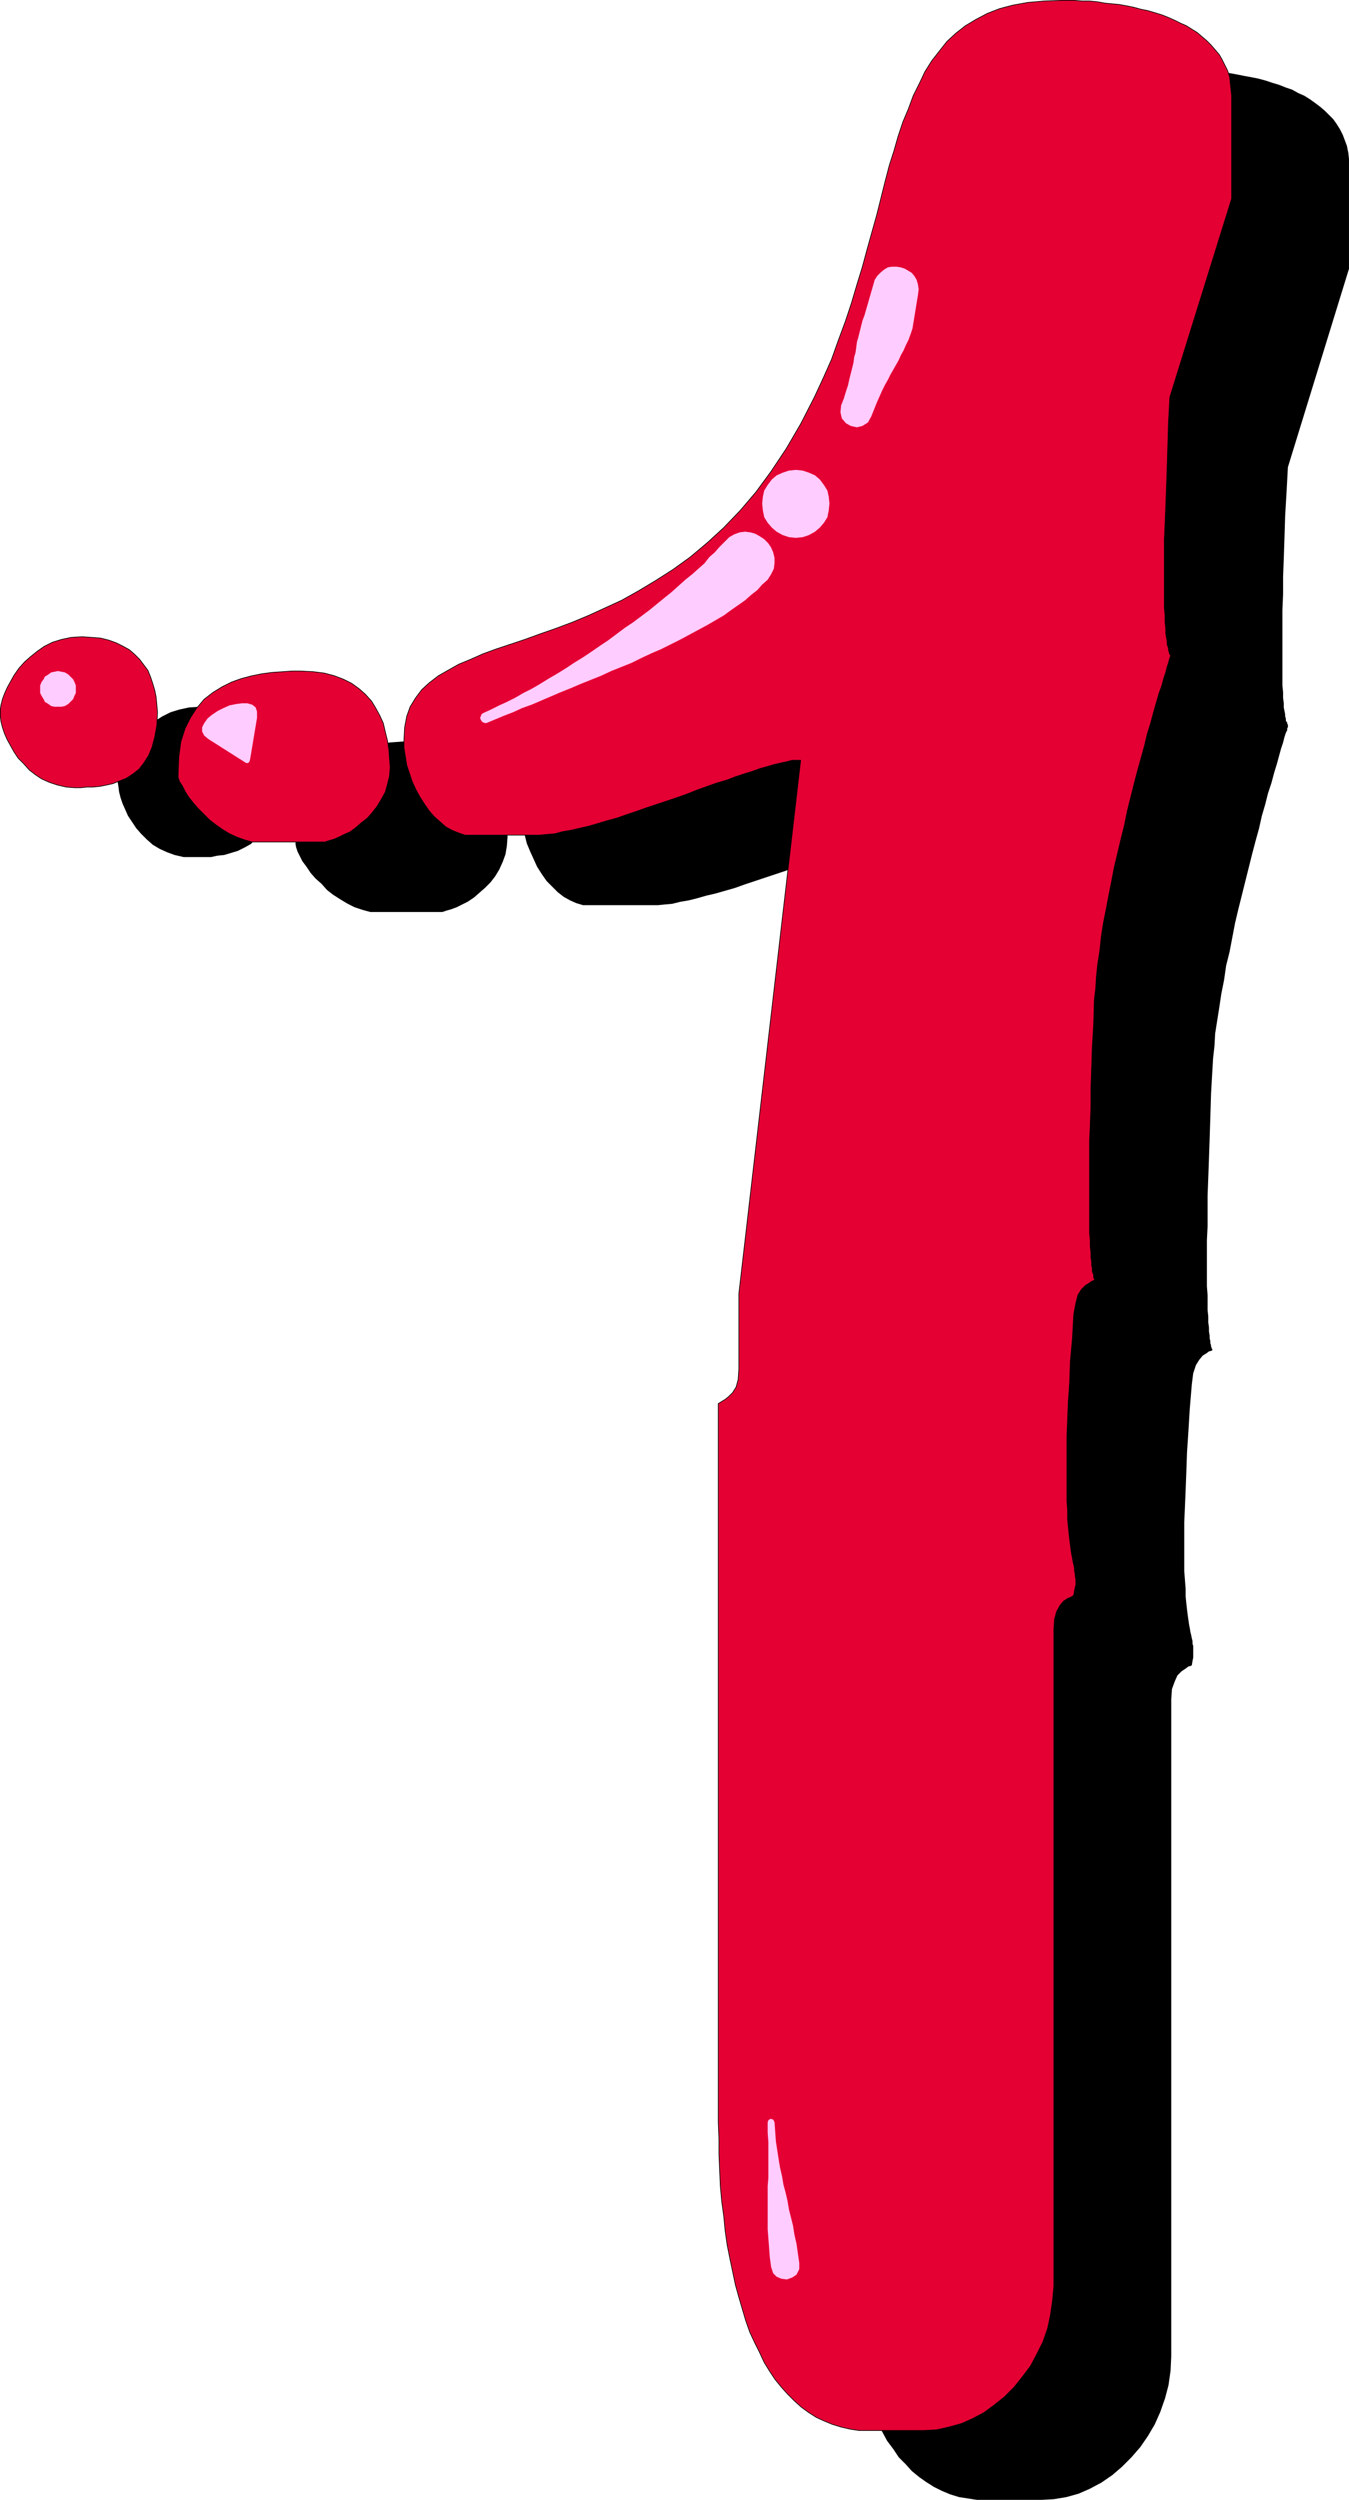 <?xml version="1.0" encoding="UTF-8" standalone="no"?>
<svg
   version="1.0"
   width="84.017mm"
   height="155.69mm"
   id="svg15"
   sodipodi:docname="Paint Glop 1.wmf"
   xmlns:inkscape="http://www.inkscape.org/namespaces/inkscape"
   xmlns:sodipodi="http://sodipodi.sourceforge.net/DTD/sodipodi-0.dtd"
   xmlns="http://www.w3.org/2000/svg"
   xmlns:svg="http://www.w3.org/2000/svg">
  <sodipodi:namedview
     id="namedview15"
     pagecolor="#ffffff"
     bordercolor="#000000"
     borderopacity="0.25"
     inkscape:showpageshadow="2"
     inkscape:pageopacity="0.0"
     inkscape:pagecheckerboard="0"
     inkscape:deskcolor="#d1d1d1"
     inkscape:document-units="mm" />
  <defs
     id="defs1">
    <pattern
       id="WMFhbasepattern"
       patternUnits="userSpaceOnUse"
       width="6"
       height="6"
       x="0"
       y="0" />
  </defs>
  <path
     style="fill:#000000;fill-opacity:1;fill-rule:evenodd;stroke:none"
     d="m 277.315,16.401 h 1.777 l 1.616,0.162 h 1.777 l 1.777,0.162 1.616,0.162 1.777,0.162 1.777,0.162 1.777,0.323 1.616,0.323 1.777,0.323 1.616,0.323 1.777,0.485 1.454,0.485 1.616,0.485 1.616,0.646 1.454,0.485 1.454,0.808 1.454,0.646 1.292,0.808 1.131,0.808 1.292,0.97 1.131,0.97 0.969,0.97 0.969,0.97 0.808,1.131 0.808,1.293 0.646,1.293 0.485,1.293 0.485,1.293 0.323,1.616 0.162,1.454 v 1.616 1.778 1.778 1.939 1.939 2.101 1.939 1.939 1.939 1.778 1.616 1.454 1.293 1.131 0.808 0.485 0.323 l -14.379,46.7 -0.323,5.979 -0.323,5.494 -0.162,5.171 -0.162,4.848 -0.162,4.363 v 4.04 l -0.162,3.717 v 3.393 3.07 2.747 2.585 2.262 1.939 1.778 l 0.162,1.616 v 1.293 l 0.162,1.293 v 0.97 l 0.162,0.808 0.162,0.808 v 0.485 l 0.162,0.485 v 0.485 l 0.162,0.323 0.162,0.162 v 0.162 0.162 l 0.162,0.162 v 0.162 0.162 0.162 0.162 l -0.162,0.162 v 0.485 l -0.323,0.646 -0.323,0.97 -0.323,1.293 -0.485,1.454 -0.485,1.778 -0.485,1.778 -0.646,2.101 -0.646,2.424 -0.808,2.424 -0.646,2.585 -0.808,2.747 -0.646,2.909 -0.808,2.909 -0.808,3.07 -0.808,3.232 -0.808,3.232 -0.808,3.232 -0.808,3.232 -0.808,3.393 -0.646,3.393 -0.646,3.393 -0.808,3.232 -0.485,3.393 -0.646,3.232 -0.485,3.232 -0.485,3.07 -0.485,3.07 -0.162,2.909 -0.323,2.909 -0.162,2.747 -0.323,5.656 -0.162,5.494 -0.162,5.009 -0.162,4.686 -0.162,4.525 -0.162,4.201 v 3.717 3.555 l -0.162,3.232 v 3.07 2.909 2.424 2.424 l 0.162,2.101 v 1.778 1.778 l 0.162,1.454 v 1.454 l 0.162,1.131 v 0.97 l 0.162,0.97 v 0.646 l 0.162,0.646 v 0.485 l 0.162,0.485 v 0.323 l 0.162,0.323 v 0.162 l 0.162,0.162 v 0 0.162 0 l -0.162,0.162 -0.646,0.162 -0.646,0.485 -0.808,0.485 -0.808,0.97 -0.808,1.293 -0.646,1.939 -0.323,2.585 -0.485,5.817 -0.323,5.333 -0.323,4.848 -0.162,4.686 -0.162,4.201 -0.162,3.878 -0.162,3.717 v 3.232 2.909 2.747 2.585 l 0.162,2.101 0.162,2.101 v 1.778 l 0.162,1.616 0.162,1.454 0.162,1.293 0.162,1.131 0.162,1.131 0.162,0.808 0.162,0.97 0.162,0.646 0.162,0.808 0.162,0.646 v 0.646 l 0.162,0.485 v 0.808 0.646 0.646 0.646 l -0.162,0.808 -0.162,0.97 -0.162,0.162 -0.646,0.162 -0.646,0.485 -0.969,0.646 -0.969,0.97 -0.646,1.454 -0.646,1.778 -0.162,2.424 v 154.643 l -0.162,3.393 -0.485,3.393 -0.808,3.07 -1.131,3.232 -1.292,2.909 -1.616,2.747 -1.777,2.585 -2.1,2.424 -2.262,2.262 -2.262,1.939 -2.585,1.778 -2.746,1.454 -2.585,1.131 -2.908,0.808 -2.908,0.485 -2.908,0.162 h -12.925 -2.262 l -2.1,-0.323 -2.1,-0.323 -2.1,-0.646 -1.939,-0.808 -1.939,-0.97 -1.777,-1.131 -1.616,-1.131 -1.777,-1.454 -1.454,-1.616 -1.616,-1.616 -1.292,-1.939 -1.454,-1.939 -1.131,-2.101 -1.292,-2.262 -1.131,-2.424 -0.969,-2.424 -0.969,-2.585 -0.969,-2.747 -0.808,-2.747 -0.646,-2.909 -0.808,-3.07 -0.646,-3.232 -0.485,-3.232 -0.485,-3.232 -0.485,-3.393 -0.323,-3.555 -0.323,-3.555 -0.162,-3.717 -0.162,-3.717 -0.162,-3.878 v -3.717 -169.186 l 0.162,-0.162 0.646,-0.323 0.646,-0.485 0.969,-0.646 0.808,-0.97 0.808,-1.454 0.646,-1.778 0.162,-2.262 v -17.775 l 14.379,-125.718 h -0.808 l -1.131,0.162 -1.292,0.323 -1.292,0.323 -1.616,0.323 -1.616,0.485 -1.616,0.485 -1.939,0.646 -1.939,0.646 -2.1,0.646 -2.1,0.646 -2.1,0.808 -2.262,0.808 -2.423,0.808 -2.262,0.97 -2.423,0.808 -2.262,0.808 -2.423,0.808 -2.423,0.808 -2.423,0.808 -2.423,0.808 -2.262,0.808 -2.262,0.646 -2.262,0.646 -2.1,0.485 -2.262,0.646 -1.939,0.485 -1.939,0.323 -1.939,0.485 -1.777,0.162 -1.616,0.162 h -1.454 -14.54 -1.616 l -1.616,-0.485 -1.454,-0.646 -1.454,-0.808 -1.454,-1.131 -1.292,-1.293 -1.292,-1.293 -1.131,-1.616 -1.131,-1.778 -0.808,-1.778 -0.808,-1.778 -0.808,-1.939 -0.485,-1.939 -0.323,-2.101 -0.323,-1.939 -0.162,-1.939 0.162,-2.909 0.646,-2.585 0.808,-2.262 1.131,-2.101 1.616,-1.939 1.777,-1.616 2.1,-1.616 2.262,-1.454 2.423,-1.293 2.746,-1.131 3.07,-1.293 3.07,-1.131 3.231,-1.131 3.554,-1.131 3.554,-1.293 3.716,-1.293 3.716,-1.454 3.877,-1.616 3.877,-1.778 4.039,-1.778 4.039,-2.262 4.039,-2.424 4.039,-2.585 4.039,-2.909 3.877,-3.393 3.877,-3.555 3.877,-4.04 3.716,-4.363 3.716,-4.848 3.554,-5.333 3.231,-5.817 3.231,-6.302 2.1,-4.525 1.939,-4.525 1.616,-4.363 1.616,-4.363 1.454,-4.525 1.454,-4.201 1.131,-4.201 1.131,-4.201 1.292,-4.04 0.969,-4.04 0.969,-4.04 1.131,-3.717 0.969,-3.717 0.969,-3.555 1.131,-3.555 1.131,-3.232 1.131,-3.232 1.131,-3.07 1.454,-2.747 1.454,-2.747 1.616,-2.585 1.616,-2.424 1.939,-2.101 2.1,-1.939 2.1,-1.778 2.585,-1.616 2.585,-1.293 2.908,-1.131 3.231,-0.97 3.393,-0.485 3.716,-0.485 z"
     id="path1" />
  <path
     style="fill:#000000;fill-opacity:1;fill-rule:evenodd;stroke:none"
     d="m 47.094,166.358 2.262,0.162 2.1,0.162 1.939,0.485 1.616,0.646 1.616,0.808 1.454,0.808 1.454,1.131 1.131,1.131 0.969,1.293 0.808,1.293 0.808,1.454 0.485,1.454 0.485,1.778 0.323,1.616 0.162,1.778 v 1.778 3.07 l -0.485,2.747 -0.646,2.262 -0.969,2.101 -0.969,1.616 -1.292,1.454 -1.292,1.293 -1.454,0.808 -1.616,0.808 -1.616,0.485 -1.616,0.485 -1.616,0.162 -1.454,0.323 h -1.616 -1.454 -1.131 -2.262 l -2.1,-0.485 -1.777,-0.646 -1.777,-0.808 -1.616,-0.97 -1.454,-1.293 -1.292,-1.293 -1.131,-1.293 -0.969,-1.454 -0.969,-1.454 -0.646,-1.454 -0.646,-1.454 -0.485,-1.454 -0.323,-1.293 -0.162,-1.293 -0.162,-0.97 0.162,-0.808 0.162,-1.131 0.323,-1.131 0.485,-1.293 0.646,-1.454 0.646,-1.454 0.969,-1.454 1.131,-1.616 1.131,-1.454 1.454,-1.293 1.616,-1.293 1.777,-1.131 1.939,-0.97 2.1,-0.646 2.262,-0.485 z"
     id="path2" />
  <path
     style="fill:#000000;fill-opacity:1;fill-rule:evenodd;stroke:none"
     d="m 98.631,174.438 2.908,0.162 2.585,0.323 2.423,0.646 2.1,0.808 1.939,0.97 1.777,1.293 1.454,1.293 1.292,1.616 1.131,1.616 0.969,1.778 0.646,1.778 0.646,1.939 0.485,2.101 0.323,1.939 0.162,2.101 v 2.262 l -0.162,2.101 -0.323,1.939 -0.646,1.778 -0.808,1.778 -0.969,1.616 -1.131,1.454 -1.292,1.293 -1.292,1.131 -1.292,1.131 -1.454,0.97 -1.292,0.646 -1.292,0.646 -1.292,0.485 -1.131,0.323 -0.969,0.323 h -0.646 -14.54 -1.777 l -1.777,-0.485 -1.939,-0.646 -1.616,-0.808 -1.616,-0.97 -1.777,-1.131 -1.454,-1.131 -1.292,-1.454 -1.454,-1.293 -1.131,-1.293 -0.969,-1.454 -0.969,-1.293 -0.646,-1.293 -0.485,-0.97 -0.323,-0.97 -0.162,-0.808 0.162,-4.04 0.646,-3.555 0.969,-3.07 1.131,-2.585 1.616,-2.424 1.777,-1.939 1.939,-1.616 2.1,-1.293 2.262,-1.131 2.423,-0.808 2.423,-0.646 2.262,-0.485 2.585,-0.323 2.262,-0.162 2.262,-0.162 z"
     id="path3" />
  <path
     style="fill:#e50033;fill-opacity:1;fill-rule:evenodd;stroke:none"
     d="m 249.688,0.081 h 1.616 1.616 l 1.777,0.162 h 1.777 l 1.777,0.162 1.777,0.323 1.616,0.162 1.777,0.162 1.777,0.323 1.616,0.323 1.777,0.485 1.616,0.323 1.616,0.485 1.616,0.485 1.616,0.646 1.454,0.646 1.292,0.646 1.454,0.646 1.292,0.808 1.292,0.808 1.131,0.97 1.131,0.97 0.969,0.97 0.969,1.131 0.969,1.131 0.646,1.131 0.646,1.293 0.646,1.293 0.485,1.454 0.162,1.454 0.162,1.454 0.162,1.616 v 1.778 1.778 1.939 1.939 2.101 1.939 1.939 1.939 1.778 1.616 1.454 1.293 1.131 0.808 0.485 0.323 l -14.54,46.7 -0.323,5.979 -0.162,5.494 -0.162,5.171 -0.162,4.848 -0.162,4.363 -0.162,4.04 -0.162,3.717 v 3.393 3.07 2.747 2.585 2.262 1.939 l 0.162,1.778 v 1.616 l 0.162,1.293 v 1.293 l 0.162,0.97 0.162,0.808 v 0.808 l 0.162,0.485 0.162,0.485 v 0.485 l 0.162,0.323 v 0.162 0.162 l 0.162,0.162 v 0.162 l 0.162,0.162 v 0.162 0.162 l -0.162,0.162 v 0.162 l -0.162,0.485 -0.162,0.646 -0.323,0.97 -0.323,1.293 -0.485,1.454 -0.485,1.778 -0.646,1.778 -0.646,2.262 -0.646,2.262 -0.646,2.424 -0.808,2.585 -0.646,2.747 -0.808,2.909 -0.808,2.909 -0.808,3.07 -0.808,3.232 -0.808,3.232 -0.646,3.232 -0.808,3.232 -0.808,3.393 -0.808,3.393 -0.646,3.393 -0.646,3.232 -0.646,3.393 -0.646,3.232 -0.485,3.232 -0.323,3.07 -0.485,3.07 -0.323,3.07 -0.162,2.747 -0.323,2.747 -0.162,5.817 -0.323,5.332 -0.162,5.009 -0.162,4.848 v 4.363 l -0.162,4.201 -0.162,3.717 v 3.717 3.232 3.07 2.747 2.585 2.262 2.101 1.939 l 0.162,1.616 v 1.454 l 0.162,1.454 v 1.131 l 0.162,0.97 v 0.97 l 0.162,0.646 v 0.808 l 0.162,0.323 0.162,0.485 v 0.323 0.323 l 0.162,0.162 v 0.162 0 0.162 0 l -0.162,0.162 -0.485,0.162 -0.646,0.485 -0.808,0.485 -0.969,0.97 -0.808,1.293 -0.485,1.939 -0.485,2.585 -0.323,5.817 -0.485,5.333 -0.162,4.848 -0.323,4.686 -0.162,4.201 -0.162,3.878 v 3.717 3.232 2.909 2.747 2.585 l 0.162,2.101 v 2.101 l 0.162,1.778 0.162,1.616 0.162,1.454 0.162,1.293 0.162,1.293 0.162,0.97 0.162,0.808 0.162,0.97 0.162,0.646 0.162,0.808 v 0.646 l 0.162,0.646 v 0.485 l 0.162,0.808 v 0.646 0.646 l -0.162,0.646 -0.162,0.808 -0.162,0.97 -0.162,0.162 -0.485,0.323 -0.808,0.323 -0.969,0.646 -0.808,0.97 -0.808,1.454 -0.485,1.778 -0.162,2.424 v 154.643 l -0.323,3.393 -0.485,3.393 -0.646,3.07 -1.131,3.232 -1.454,2.909 -1.454,2.747 -1.939,2.585 -1.939,2.424 -2.262,2.262 -2.423,1.939 -2.423,1.778 -2.746,1.454 -2.585,1.131 -2.908,0.808 -2.908,0.646 -2.908,0.162 h -12.925 -2.423 l -2.1,-0.323 -2.1,-0.485 -2.1,-0.646 -1.939,-0.808 -1.777,-0.808 -1.777,-1.131 -1.777,-1.293 -1.616,-1.454 -1.616,-1.616 -1.454,-1.616 -1.454,-1.778 -1.292,-1.939 -1.292,-2.101 -1.131,-2.424 -1.131,-2.262 -1.131,-2.424 -0.969,-2.747 -0.808,-2.747 -0.808,-2.747 -0.808,-2.909 -0.646,-3.07 -0.646,-3.07 -0.646,-3.232 -0.485,-3.393 -0.323,-3.393 -0.485,-3.555 -0.323,-3.555 -0.162,-3.717 -0.162,-3.717 v -3.717 l -0.162,-3.878 v -169.186 l 0.323,-0.162 0.485,-0.323 0.808,-0.485 0.808,-0.646 0.969,-0.97 0.808,-1.293 0.485,-1.778 0.162,-2.424 v -17.775 l 14.54,-125.556 h -0.969 -0.969 l -1.292,0.323 -1.454,0.323 -1.454,0.323 -1.616,0.485 -1.777,0.485 -1.777,0.646 -2.1,0.646 -1.939,0.646 -2.1,0.808 -2.262,0.646 -2.262,0.808 -2.262,0.808 -2.423,0.97 -2.262,0.808 -2.423,0.808 -2.423,0.808 -2.423,0.808 -2.262,0.808 -2.423,0.808 -2.262,0.808 -2.423,0.646 -2.1,0.646 -2.262,0.646 -2.1,0.485 -2.1,0.485 -1.939,0.323 -1.777,0.485 -1.939,0.162 -1.616,0.162 h -1.454 -14.54 -1.616 l -1.454,-0.485 -1.616,-0.646 -1.454,-0.808 -1.292,-1.131 -1.454,-1.293 -1.131,-1.293 -1.131,-1.616 -1.131,-1.778 -0.969,-1.778 -0.808,-1.778 -0.646,-1.939 -0.646,-1.939 -0.323,-2.101 -0.323,-1.939 v -1.939 l 0.162,-2.909 0.485,-2.585 0.808,-2.262 1.292,-2.101 1.454,-1.939 1.777,-1.616 2.1,-1.616 2.262,-1.293 2.585,-1.454 2.747,-1.131 2.908,-1.293 3.07,-1.131 3.393,-1.131 3.393,-1.131 3.554,-1.293 3.716,-1.293 3.877,-1.454 3.877,-1.616 3.877,-1.778 3.877,-1.778 4.039,-2.262 4.039,-2.424 4.039,-2.585 4.039,-2.909 4.039,-3.393 3.877,-3.555 3.877,-4.04 3.716,-4.363 3.554,-4.848 3.554,-5.333 3.393,-5.817 3.231,-6.302 2.1,-4.525 1.939,-4.363 1.616,-4.525 1.616,-4.363 1.454,-4.363 1.292,-4.363 1.292,-4.201 1.131,-4.201 1.131,-4.04 1.131,-4.04 0.969,-3.878 0.969,-3.878 0.969,-3.717 1.131,-3.555 0.969,-3.393 1.131,-3.393 1.292,-3.07 1.131,-3.07 1.454,-2.909 1.292,-2.747 1.616,-2.585 1.777,-2.262 1.777,-2.262 2.1,-1.939 2.262,-1.778 2.423,-1.454 2.746,-1.454 2.908,-1.131 3.07,-0.808 3.554,-0.646 3.716,-0.323 z"
     id="path4" />
  <path
     style="fill:none;stroke:#000000;stroke-width:0.162px;stroke-linecap:round;stroke-linejoin:round;stroke-miterlimit:4;stroke-dasharray:none;stroke-opacity:1"
     d="m 249.688,0.081 v 0 h 1.616 1.616 l 1.777,0.162 h 1.777 l 1.777,0.162 1.777,0.323 1.616,0.162 1.777,0.162 1.777,0.323 1.616,0.323 1.777,0.485 1.616,0.323 1.616,0.485 1.616,0.485 1.616,0.646 1.454,0.646 1.292,0.646 1.454,0.646 1.292,0.808 1.292,0.808 1.131,0.97 1.131,0.97 0.969,0.97 0.969,1.131 0.969,1.131 0.646,1.131 0.646,1.293 0.646,1.293 0.485,1.454 0.162,1.454 0.162,1.454 0.162,1.616 v 0 1.778 1.778 1.939 1.939 2.101 1.939 1.939 1.939 1.778 1.616 1.454 1.293 1.131 0.808 0.485 0.323 l -14.54,46.7 v 0 l -0.323,5.979 -0.162,5.494 -0.162,5.171 -0.162,4.848 -0.162,4.363 -0.162,4.04 -0.162,3.717 v 3.393 3.07 2.747 2.585 2.262 1.939 l 0.162,1.778 v 1.616 l 0.162,1.293 v 1.293 l 0.162,0.97 0.162,0.808 v 0.808 l 0.162,0.485 0.162,0.485 v 0.485 l 0.162,0.323 v 0.162 0.162 l 0.162,0.162 v 0.162 l 0.162,0.162 v 0.162 0.162 l -0.162,0.162 v 0 0.162 l -0.162,0.485 -0.162,0.646 -0.323,0.97 -0.323,1.293 -0.485,1.454 -0.485,1.778 -0.646,1.778 -0.646,2.262 -0.646,2.262 -0.646,2.424 -0.808,2.585 -0.646,2.747 -0.808,2.909 -0.808,2.909 -0.808,3.07 -0.808,3.232 -0.808,3.232 -0.646,3.232 -0.808,3.232 -0.808,3.393 -0.808,3.393 -0.646,3.393 -0.646,3.232 -0.646,3.393 -0.646,3.232 -0.485,3.232 -0.323,3.07 -0.485,3.07 -0.323,3.07 -0.162,2.747 -0.323,2.747 v 0 l -0.162,5.817 -0.323,5.332 -0.162,5.009 -0.162,4.848 v 4.363 l -0.162,4.201 -0.162,3.717 v 3.717 3.232 3.07 2.747 2.585 2.262 2.101 1.939 l 0.162,1.616 v 1.454 l 0.162,1.454 v 1.131 l 0.162,0.97 v 0.97 l 0.162,0.646 v 0.808 l 0.162,0.323 0.162,0.485 v 0.323 0.323 l 0.162,0.162 v 0.162 0 0.162 0 0 l -0.162,0.162 -0.485,0.162 -0.646,0.485 -0.808,0.485 -0.969,0.97 -0.808,1.293 -0.485,1.939 -0.485,2.585 v 0 l -0.323,5.817 -0.485,5.333 -0.162,4.848 -0.323,4.686 -0.162,4.201 -0.162,3.878 v 3.717 3.232 2.909 2.747 2.585 l 0.162,2.101 v 2.101 l 0.162,1.778 0.162,1.616 0.162,1.454 0.162,1.293 0.162,1.293 0.162,0.97 0.162,0.808 0.162,0.97 0.162,0.646 0.162,0.808 v 0.646 l 0.162,0.646 v 0.485 l 0.162,0.808 v 0.646 0.646 l -0.162,0.646 -0.162,0.808 -0.162,0.97 v 0 l -0.162,0.162 -0.485,0.323 -0.808,0.323 -0.969,0.646 -0.808,0.97 -0.808,1.454 -0.485,1.778 -0.162,2.424 v 154.643 0 l -0.323,3.393 -0.485,3.393 -0.646,3.07 -1.131,3.232 -1.454,2.909 -1.454,2.747 -1.939,2.585 -1.939,2.424 -2.262,2.262 -2.423,1.939 -2.423,1.778 -2.746,1.454 -2.585,1.131 -2.908,0.808 -2.908,0.646 -2.908,0.162 h -12.925 v 0 h -2.423 l -2.1,-0.323 -2.1,-0.485 -2.1,-0.646 -1.939,-0.808 -1.777,-0.808 -1.777,-1.131 -1.777,-1.293 -1.616,-1.454 -1.616,-1.616 -1.454,-1.616 -1.454,-1.778 -1.292,-1.939 -1.292,-2.101 -1.131,-2.424 -1.131,-2.262 -1.131,-2.424 -0.969,-2.747 -0.808,-2.747 -0.808,-2.747 -0.808,-2.909 -0.646,-3.07 -0.646,-3.07 -0.646,-3.232 -0.485,-3.393 -0.323,-3.393 -0.485,-3.555 -0.323,-3.555 -0.162,-3.717 -0.162,-3.717 v -3.717 l -0.162,-3.878 v -169.186 0 l 0.323,-0.162 0.485,-0.323 0.808,-0.485 0.808,-0.646 0.969,-0.97 0.808,-1.293 0.485,-1.778 0.162,-2.424 v -17.775 l 14.54,-125.556 v 0 h -0.969 -0.969 l -1.292,0.323 -1.454,0.323 -1.454,0.323 -1.616,0.485 -1.777,0.485 -1.777,0.646 -2.1,0.646 -1.939,0.646 -2.1,0.808 -2.262,0.646 -2.262,0.808 -2.262,0.808 -2.423,0.97 -2.262,0.808 -2.423,0.808 -2.423,0.808 -2.423,0.808 -2.262,0.808 -2.423,0.808 -2.262,0.808 -2.423,0.646 -2.1,0.646 -2.262,0.646 -2.1,0.485 -2.1,0.485 -1.939,0.323 -1.777,0.485 -1.939,0.162 -1.616,0.162 h -1.454 -14.54 v 0 h -1.616 l -1.454,-0.485 -1.616,-0.646 -1.454,-0.808 -1.292,-1.131 -1.454,-1.293 -1.131,-1.293 -1.131,-1.616 -1.131,-1.778 -0.969,-1.778 -0.808,-1.778 -0.646,-1.939 -0.646,-1.939 -0.323,-2.101 -0.323,-1.939 v -1.939 0 l 0.162,-2.909 0.485,-2.585 0.808,-2.262 1.292,-2.101 1.454,-1.939 1.777,-1.616 2.1,-1.616 2.262,-1.293 2.585,-1.454 2.747,-1.131 2.908,-1.293 3.07,-1.131 3.393,-1.131 3.393,-1.131 3.554,-1.293 3.716,-1.293 3.877,-1.454 3.877,-1.616 3.877,-1.778 3.877,-1.778 4.039,-2.262 4.039,-2.424 4.039,-2.585 4.039,-2.909 4.039,-3.393 3.877,-3.555 3.877,-4.04 3.716,-4.363 3.554,-4.848 3.554,-5.333 3.393,-5.817 3.231,-6.302 v 0 l 2.1,-4.525 1.939,-4.363 1.616,-4.525 1.616,-4.363 1.454,-4.363 1.292,-4.363 1.292,-4.201 1.131,-4.201 1.131,-4.04 1.131,-4.04 0.969,-3.878 0.969,-3.878 0.969,-3.717 1.131,-3.555 0.969,-3.393 1.131,-3.393 1.292,-3.07 1.131,-3.07 1.454,-2.909 1.292,-2.747 1.616,-2.585 1.777,-2.262 1.777,-2.262 2.1,-1.939 2.262,-1.778 2.423,-1.454 2.746,-1.454 2.908,-1.131 3.07,-0.808 3.554,-0.646 3.716,-0.323 4.039,-0.162"
     id="path5" />
  <path
     style="fill:#e50033;fill-opacity:1;fill-rule:evenodd;stroke:none"
     d="m 19.306,149.876 2.262,0.162 2.1,0.162 1.939,0.485 1.777,0.646 1.616,0.808 1.454,0.808 1.292,1.131 1.131,1.131 0.969,1.293 0.969,1.293 0.646,1.616 0.485,1.454 0.485,1.616 0.323,1.616 0.162,1.778 0.162,1.778 -0.162,3.07 -0.485,2.747 -0.646,2.424 -0.808,1.939 -1.131,1.778 -1.131,1.454 -1.454,1.131 -1.454,0.97 -1.616,0.646 -1.616,0.646 -1.454,0.323 -1.616,0.323 -1.616,0.162 h -1.454 l -1.454,0.162 h -1.292 l -2.1,-0.162 -2.1,-0.485 -1.939,-0.646 -1.777,-0.808 -1.454,-0.97 -1.454,-1.131 -1.292,-1.454 -1.292,-1.293 -0.969,-1.454 -0.808,-1.454 -0.808,-1.454 -0.646,-1.454 -0.485,-1.454 -0.323,-1.293 -0.162,-1.131 v -1.131 -0.808 l 0.162,-0.97 0.323,-1.293 0.485,-1.293 0.646,-1.454 0.808,-1.454 0.808,-1.454 1.131,-1.616 1.292,-1.454 1.454,-1.293 1.616,-1.293 1.616,-1.131 1.939,-0.97 2.1,-0.646 2.262,-0.485 z"
     id="path6" />
  <path
     style="fill:none;stroke:#000000;stroke-width:0.162px;stroke-linecap:round;stroke-linejoin:round;stroke-miterlimit:4;stroke-dasharray:none;stroke-opacity:1"
     d="m 19.306,149.876 v 0 l 2.262,0.162 2.1,0.162 1.939,0.485 1.777,0.646 1.616,0.808 1.454,0.808 1.292,1.131 1.131,1.131 0.969,1.293 0.969,1.293 0.646,1.616 0.485,1.454 0.485,1.616 0.323,1.616 0.162,1.778 0.162,1.778 v 0 l -0.162,3.07 -0.485,2.747 -0.646,2.424 -0.808,1.939 -1.131,1.778 -1.131,1.454 -1.454,1.131 -1.454,0.97 -1.616,0.646 -1.616,0.646 -1.454,0.323 -1.616,0.323 -1.616,0.162 h -1.454 l -1.454,0.162 h -1.292 v 0 l -2.1,-0.162 -2.1,-0.485 -1.939,-0.646 -1.777,-0.808 -1.454,-0.97 -1.454,-1.131 -1.292,-1.454 -1.292,-1.293 -0.969,-1.454 -0.808,-1.454 -0.808,-1.454 -0.646,-1.454 -0.485,-1.454 -0.323,-1.293 -0.162,-1.131 v -1.131 0 -0.808 l 0.162,-0.97 0.323,-1.293 0.485,-1.293 0.646,-1.454 0.808,-1.454 0.808,-1.454 1.131,-1.616 1.292,-1.454 1.454,-1.293 1.616,-1.293 1.616,-1.131 1.939,-0.97 2.1,-0.646 2.262,-0.485 2.585,-0.162"
     id="path7" />
  <path
     style="fill:#e50033;fill-opacity:1;fill-rule:evenodd;stroke:none"
     d="m 70.843,157.955 2.908,0.162 2.585,0.323 2.423,0.646 2.1,0.808 1.939,0.97 1.777,1.293 1.454,1.293 1.454,1.616 0.969,1.616 0.969,1.778 0.808,1.778 0.485,2.101 0.485,1.939 0.323,2.101 0.162,2.101 0.162,2.101 -0.162,2.101 -0.485,1.939 -0.485,1.778 -0.969,1.778 -0.969,1.616 -1.131,1.454 -1.131,1.293 -1.454,1.131 -1.292,1.131 -1.292,0.97 -1.454,0.646 -1.292,0.646 -1.131,0.485 -1.131,0.323 -0.969,0.323 H 75.69 61.15 59.373 l -1.777,-0.485 -1.777,-0.646 -1.777,-0.808 -1.616,-0.97 -1.616,-1.131 -1.454,-1.131 -1.454,-1.454 -1.292,-1.293 -1.131,-1.293 -1.131,-1.454 -0.808,-1.293 -0.646,-1.293 -0.646,-0.97 -0.323,-0.97 v -0.808 l 0.162,-4.04 0.485,-3.555 0.969,-3.07 1.292,-2.585 1.454,-2.262 1.777,-2.101 2.1,-1.616 2.1,-1.293 2.262,-1.131 2.262,-0.808 2.423,-0.646 2.423,-0.485 2.423,-0.323 2.423,-0.162 2.262,-0.162 z"
     id="path8" />
  <path
     style="fill:none;stroke:#000000;stroke-width:0.162px;stroke-linecap:round;stroke-linejoin:round;stroke-miterlimit:4;stroke-dasharray:none;stroke-opacity:1"
     d="m 70.843,157.955 v 0 l 2.908,0.162 2.585,0.323 2.423,0.646 2.1,0.808 1.939,0.97 1.777,1.293 1.454,1.293 1.454,1.616 0.969,1.616 0.969,1.778 0.808,1.778 0.485,2.101 0.485,1.939 0.323,2.101 0.162,2.101 0.162,2.101 v 0 l -0.162,2.101 -0.485,1.939 -0.485,1.778 -0.969,1.778 -0.969,1.616 -1.131,1.454 -1.131,1.293 -1.454,1.131 -1.292,1.131 -1.292,0.97 -1.454,0.646 -1.292,0.646 -1.131,0.485 -1.131,0.323 -0.969,0.323 H 75.69 61.15 v 0 h -1.777 l -1.777,-0.485 -1.777,-0.646 -1.777,-0.808 -1.616,-0.97 -1.616,-1.131 -1.454,-1.131 -1.454,-1.454 -1.292,-1.293 -1.131,-1.293 -1.131,-1.454 -0.808,-1.293 -0.646,-1.293 -0.646,-0.97 -0.323,-0.97 v -0.808 0 l 0.162,-4.04 0.485,-3.555 0.969,-3.07 1.292,-2.585 1.454,-2.262 1.777,-2.101 2.1,-1.616 2.1,-1.293 2.262,-1.131 2.262,-0.808 2.423,-0.646 2.423,-0.485 2.423,-0.323 2.423,-0.162 2.262,-0.162 h 2.1"
     id="path9" />
  <path
     style="fill:#ffccff;fill-opacity:1;fill-rule:evenodd;stroke:none"
     d="m 9.451,162.157 v -0.808 l 0.323,-0.808 0.485,-0.646 0.323,-0.646 0.808,-0.485 0.646,-0.485 0.808,-0.162 0.808,-0.162 0.808,0.162 0.808,0.162 0.808,0.485 0.485,0.485 0.646,0.646 0.323,0.646 0.323,0.808 v 0.808 0.97 l -0.323,0.646 -0.323,0.808 -0.646,0.646 -0.485,0.485 -0.808,0.485 -0.808,0.162 h -0.808 -0.808 l -0.808,-0.162 -0.646,-0.485 -0.808,-0.485 -0.323,-0.646 -0.485,-0.808 -0.323,-0.646 z"
     id="path10" />
  <path
     style="fill:#ffccff;fill-opacity:1;fill-rule:evenodd;stroke:none"
     d="m 60.504,168.944 -1.616,9.695 -0.162,0.646 -0.323,0.323 h -0.485 l -0.485,-0.323 -8.401,-5.333 -0.969,-0.808 -0.485,-0.97 v -0.97 l 0.485,-0.97 0.808,-1.131 0.969,-0.808 1.454,-0.97 1.292,-0.646 1.454,-0.646 1.616,-0.323 1.292,-0.162 h 1.292 l 1.131,0.323 0.808,0.646 0.323,0.97 z"
     id="path11" />
  <path
     style="fill:#ffccff;fill-opacity:1;fill-rule:evenodd;stroke:none"
     d="m 113.818,167.812 1.777,-0.808 1.939,-0.97 1.777,-0.808 1.939,-0.97 1.939,-1.131 1.939,-0.97 1.939,-1.131 2.1,-1.293 1.939,-1.131 2.1,-1.293 1.939,-1.293 2.1,-1.293 1.939,-1.293 2.1,-1.454 1.939,-1.293 1.939,-1.454 1.939,-1.454 1.939,-1.293 1.939,-1.454 1.939,-1.454 1.777,-1.454 1.777,-1.454 1.616,-1.293 1.616,-1.454 1.616,-1.454 1.616,-1.293 1.454,-1.293 1.454,-1.293 1.131,-1.454 1.292,-1.131 1.131,-1.293 1.131,-1.131 1.131,-1.131 1.131,-0.646 1.292,-0.485 1.292,-0.162 1.292,0.162 1.131,0.323 1.131,0.646 0.969,0.646 0.969,0.97 0.646,0.97 0.485,1.131 0.323,1.293 v 1.293 l -0.162,1.293 -0.646,1.293 -0.808,1.293 -1.292,1.131 -1.131,1.293 -1.454,1.131 -1.454,1.293 -1.616,1.131 -1.616,1.131 -1.777,1.293 -1.939,1.131 -1.939,1.131 -2.1,1.131 -2.1,1.131 -2.1,1.131 -2.262,1.131 -2.262,1.131 -2.262,0.97 -2.423,1.131 -2.262,1.131 -2.423,0.97 -2.423,0.97 -2.423,1.131 -2.423,0.97 -2.423,0.97 -2.262,0.97 -2.423,0.97 -2.262,0.97 -2.262,0.97 -2.262,0.97 -2.262,0.808 -2.1,0.97 -2.1,0.808 -1.939,0.808 -1.939,0.808 -0.485,0.162 -0.485,-0.162 -0.323,-0.162 -0.323,-0.485 -0.162,-0.485 0.162,-0.323 0.162,-0.485 z"
     id="path12" />
  <path
     style="fill:#ffccff;fill-opacity:1;fill-rule:evenodd;stroke:none"
     d="m 179.411,118.527 0.162,-1.616 0.323,-1.454 0.808,-1.293 0.969,-1.293 1.131,-0.97 1.454,-0.646 1.454,-0.485 1.616,-0.162 1.616,0.162 1.454,0.485 1.454,0.646 1.131,0.97 0.969,1.293 0.808,1.293 0.323,1.454 0.162,1.616 -0.162,1.616 -0.323,1.616 -0.808,1.293 -0.969,1.131 -1.131,0.97 -1.454,0.808 -1.454,0.485 -1.616,0.162 -1.616,-0.162 -1.454,-0.485 -1.454,-0.808 -1.131,-0.97 -0.969,-1.131 -0.808,-1.293 -0.323,-1.616 z"
     id="path13" />
  <path
     style="fill:#ffccff;fill-opacity:1;fill-rule:evenodd;stroke:none"
     d="m 197.99,95.42 0.646,-1.616 0.485,-1.616 0.485,-1.454 0.323,-1.454 0.323,-1.293 0.323,-1.293 0.323,-1.293 0.162,-1.293 0.323,-1.131 0.162,-1.131 0.162,-1.293 0.323,-1.131 0.323,-1.293 0.323,-1.293 0.323,-1.293 0.485,-1.293 2.1,-7.272 0.323,-1.131 0.646,-0.97 0.808,-0.808 0.808,-0.646 0.808,-0.485 0.969,-0.162 h 1.131 l 0.969,0.162 0.969,0.323 0.808,0.485 0.808,0.485 0.646,0.808 0.485,0.808 0.323,1.131 0.162,1.131 -0.162,1.293 -1.292,7.918 -0.485,1.454 -0.485,1.293 -0.646,1.293 -0.485,1.131 -0.646,1.131 -0.485,1.131 -0.646,1.131 -0.646,1.131 -0.646,1.131 -0.646,1.293 -0.646,1.131 -0.646,1.293 -0.646,1.454 -0.646,1.454 -0.646,1.616 -0.646,1.616 -0.808,1.454 -1.292,0.808 -1.292,0.323 -1.454,-0.323 -1.131,-0.646 -0.969,-1.131 -0.323,-1.454 z"
     id="path14" />
  <path
     style="fill:#ffccff;fill-opacity:1;fill-rule:evenodd;stroke:none"
     d="m 182.319,499.559 0.162,2.262 0.162,2.262 0.323,2.101 0.323,2.101 0.323,1.939 0.485,2.101 0.323,1.939 0.485,1.778 0.485,2.101 0.323,1.939 0.485,1.939 0.485,1.939 0.323,2.101 0.485,2.101 0.323,2.262 0.323,2.262 v 1.454 l -0.646,1.293 -0.969,0.646 -1.292,0.485 -1.292,-0.162 -1.131,-0.485 -0.808,-0.808 -0.485,-1.454 -0.323,-2.424 -0.162,-2.262 -0.162,-2.101 -0.162,-2.101 v -2.101 -2.101 -1.939 -2.101 -1.939 l 0.162,-1.939 v -2.101 -1.939 -2.262 -2.101 l -0.162,-2.262 v -2.424 l 0.162,-0.485 0.485,-0.323 0.646,0.162 z"
     id="path15" />
</svg>
